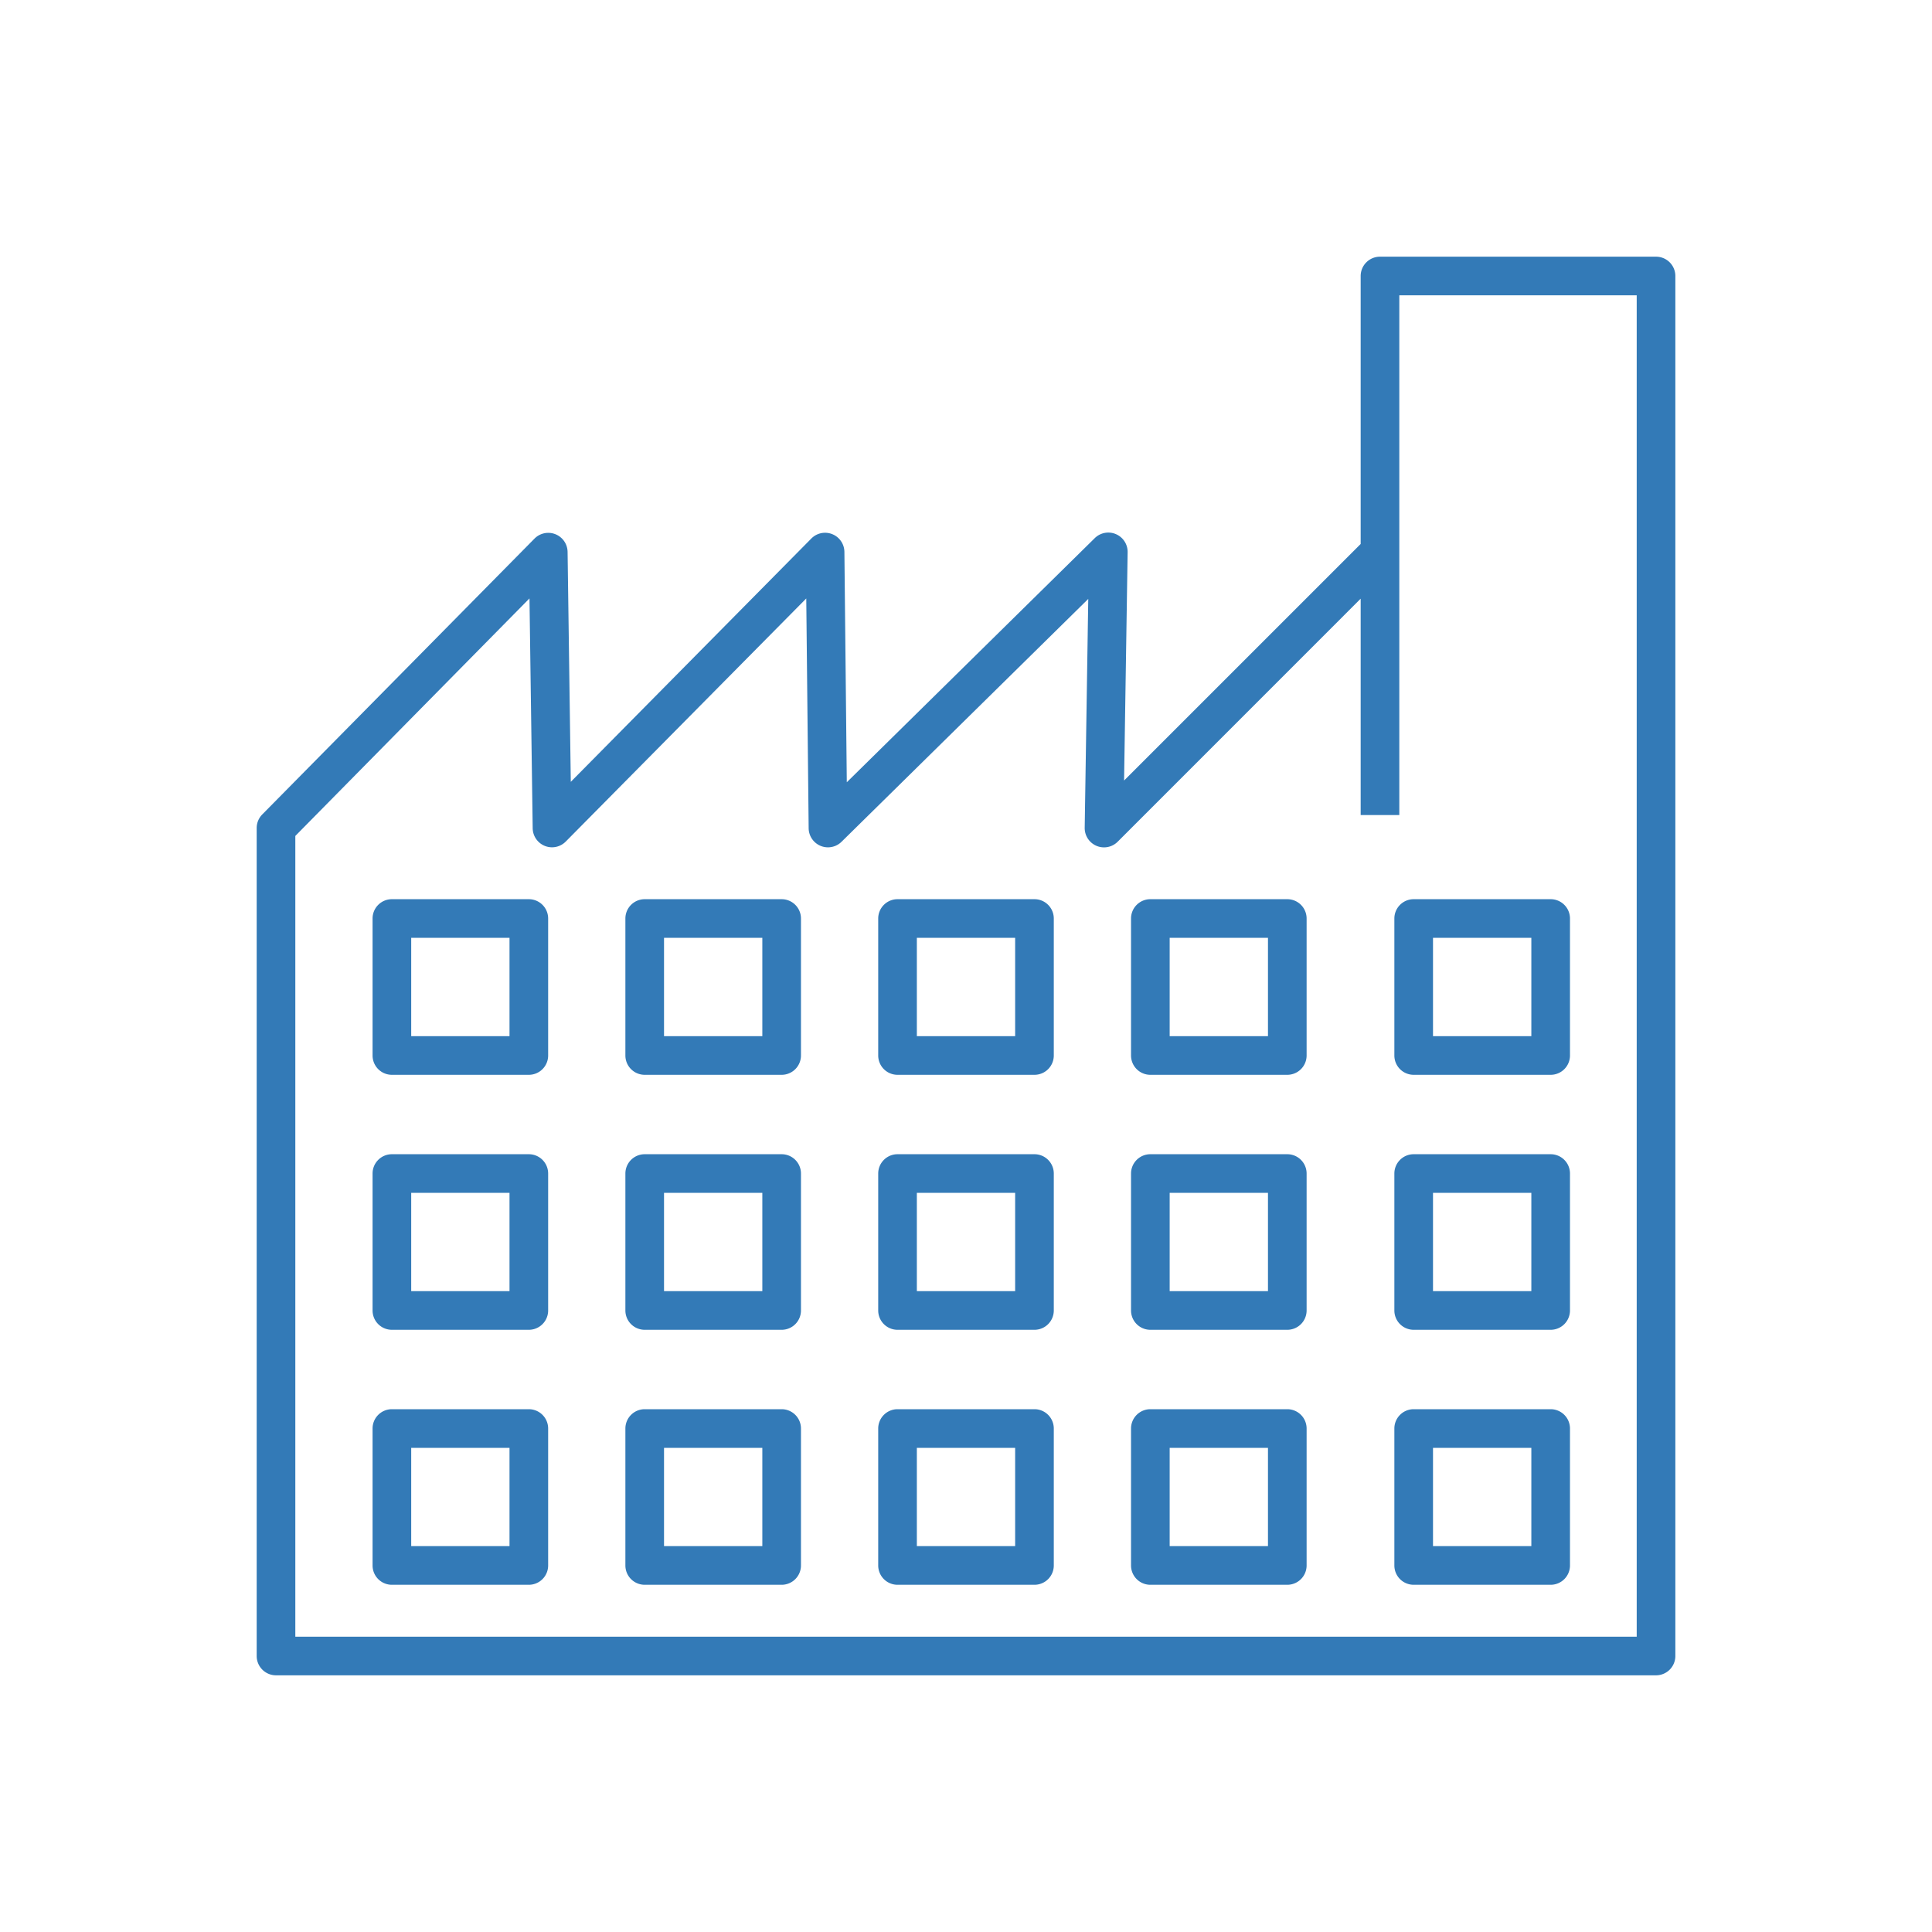 <svg height='100px' width='100px'  fill="#337ab7" xmlns="http://www.w3.org/2000/svg" data-name="Livello 2" viewBox="0 0 50 50" x="0px" y="0px"><title>icone-ambiente-esp</title><rect x="30.271" y="24.271" width="2.544" height="2.545" fill="none"></rect><rect x="37.086" y="37.47" width="2.545" height="2.544" fill="none"></rect><rect x="37.086" y="30.871" width="2.545" height="2.544" fill="none"></rect><rect x="23.728" y="24.271" width="2.544" height="2.545" fill="none"></rect><rect x="30.271" y="30.871" width="2.544" height="2.544" fill="none"></rect><rect x="30.271" y="37.47" width="2.544" height="2.544" fill="none"></rect><path d="M36.214,14.285v6.806h-1v-5.6l-6.289,6.29a.5.5,0,0,1-.853-.361l.092-5.923-6.385,6.287a.5.5,0,0,1-.851-.351l-.062-5.946L14.641,21.78a.5.5,0,0,1-.855-.344L13.7,15.487l-6.06,6.147V42.357H42.358V7.643H36.214ZM14.186,40.514a.5.5,0,0,1-.5.5H10.142a.5.5,0,0,1-.5-.5V36.97a.5.5,0,0,1,.5-.5h3.544a.5.5,0,0,1,.5.5Zm0-6.6a.5.5,0,0,1-.5.5H10.142a.5.5,0,0,1-.5-.5V30.371a.5.5,0,0,1,.5-.5h3.544a.5.5,0,0,1,.5.5Zm0-6.6a.5.5,0,0,1-.5.5H10.142a.5.5,0,0,1-.5-.5V23.771a.5.5,0,0,1,.5-.5h3.544a.5.5,0,0,1,.5.5Zm6.543,13.2a.5.5,0,0,1-.5.5H16.685a.5.5,0,0,1-.5-.5V36.97a.5.5,0,0,1,.5-.5h3.544a.5.5,0,0,1,.5.5Zm0-6.6a.5.5,0,0,1-.5.5H16.685a.5.5,0,0,1-.5-.5V30.371a.5.5,0,0,1,.5-.5h3.544a.5.5,0,0,1,.5.5Zm0-6.6a.5.5,0,0,1-.5.5H16.685a.5.5,0,0,1-.5-.5V23.771a.5.5,0,0,1,.5-.5h3.544a.5.5,0,0,1,.5.5Zm6.543,13.2a.5.5,0,0,1-.5.5H23.228a.5.5,0,0,1-.5-.5V36.97a.5.5,0,0,1,.5-.5h3.544a.5.5,0,0,1,.5.5Zm0-6.6a.5.5,0,0,1-.5.5H23.228a.5.5,0,0,1-.5-.5V30.371a.5.5,0,0,1,.5-.5h3.544a.5.5,0,0,1,.5.5Zm0-6.6a.5.5,0,0,1-.5.5H23.228a.5.5,0,0,1-.5-.5V23.771a.5.5,0,0,1,.5-.5h3.544a.5.5,0,0,1,.5.5Zm6.543,13.2a.5.5,0,0,1-.5.5H29.771a.5.5,0,0,1-.5-.5V36.97a.5.5,0,0,1,.5-.5h3.544a.5.5,0,0,1,.5.5Zm0-6.6a.5.5,0,0,1-.5.5H29.771a.5.5,0,0,1-.5-.5V30.371a.5.5,0,0,1,.5-.5h3.544a.5.5,0,0,1,.5.5Zm0-6.6a.5.5,0,0,1-.5.5H29.771a.5.5,0,0,1-.5-.5V23.771a.5.5,0,0,1,.5-.5h3.544a.5.5,0,0,1,.5.5Zm6.816,13.2a.5.5,0,0,1-.5.5H36.586a.5.5,0,0,1-.5-.5V36.97a.5.5,0,0,1,.5-.5h3.545a.5.5,0,0,1,.5.5Zm0-6.6a.5.5,0,0,1-.5.5H36.586a.5.5,0,0,1-.5-.5V30.371a.5.5,0,0,1,.5-.5h3.545a.5.5,0,0,1,.5.5ZM36.586,23.271h3.545a.5.5,0,0,1,.5.5v3.545a.5.5,0,0,1-.5.5H36.586a.5.5,0,0,1-.5-.5V23.771A.5.5,0,0,1,36.586,23.271Z" fill="none"></path><rect x="23.728" y="30.871" width="2.544" height="2.544" fill="none"></rect><rect x="37.086" y="24.271" width="2.545" height="2.545" fill="none"></rect><rect x="23.728" y="37.47" width="2.544" height="2.544" fill="none"></rect><rect x="17.185" y="30.871" width="2.544" height="2.544" fill="none"></rect><rect x="17.185" y="24.271" width="2.544" height="2.545" fill="none"></rect><rect x="17.185" y="37.47" width="2.544" height="2.544" fill="none"></rect><rect x="10.642" y="24.271" width="2.544" height="2.545" fill="none"></rect><rect x="10.642" y="30.871" width="2.544" height="2.544" fill="none"></rect><rect x="10.642" y="37.47" width="2.544" height="2.544" fill="none"></rect><path d="M42.858,6.643H35.714a.5.5,0,0,0-.5.5v6.935L29.091,20.2l.092-5.909a.5.5,0,0,0-.851-.364l-6.417,6.318-.062-5.967A.5.5,0,0,0,21,13.934l-6.228,6.3-.083-5.951a.5.5,0,0,0-.857-.343L6.787,21.078a.5.5,0,0,0-.144.351V42.857a.5.5,0,0,0,.5.5H42.858a.5.5,0,0,0,.5-.5V7.143A.5.5,0,0,0,42.858,6.643Zm-.5,35.714H7.643V21.634l6.06-6.147.083,5.949a.5.5,0,0,0,.855.344l6.225-6.292.062,5.946a.5.5,0,0,0,.851.351L28.164,15.5l-.092,5.923a.5.5,0,0,0,.853.361l6.289-6.29v5.6h1V7.643h6.144Z"></path><path d="M20.229,23.271H16.685a.5.5,0,0,0-.5.5v3.545a.5.5,0,0,0,.5.5h3.544a.5.5,0,0,0,.5-.5V23.771A.5.5,0,0,0,20.229,23.271Zm-.5,3.545H17.185V24.271h2.544Z"></path><path d="M13.686,23.271H10.142a.5.5,0,0,0-.5.5v3.545a.5.5,0,0,0,.5.5h3.544a.5.5,0,0,0,.5-.5V23.771A.5.5,0,0,0,13.686,23.271Zm-.5,3.545H10.642V24.271h2.544Z"></path><path d="M33.315,23.271H29.771a.5.5,0,0,0-.5.5v3.545a.5.5,0,0,0,.5.5h3.544a.5.5,0,0,0,.5-.5V23.771A.5.5,0,0,0,33.315,23.271Zm-.5,3.545H30.271V24.271h2.544Z"></path><path d="M36.086,27.316a.5.5,0,0,0,.5.5h3.545a.5.5,0,0,0,.5-.5V23.771a.5.5,0,0,0-.5-.5H36.586a.5.5,0,0,0-.5.5Zm1-3.045h2.545v2.545H37.086Z"></path><path d="M26.772,23.271H23.228a.5.5,0,0,0-.5.5v3.545a.5.5,0,0,0,.5.5h3.544a.5.5,0,0,0,.5-.5V23.771A.5.5,0,0,0,26.772,23.271Zm-.5,3.545H23.728V24.271h2.544Z"></path><path d="M20.229,29.871H16.685a.5.5,0,0,0-.5.5v3.544a.5.5,0,0,0,.5.5h3.544a.5.5,0,0,0,.5-.5V30.371A.5.5,0,0,0,20.229,29.871Zm-.5,3.544H17.185V30.871h2.544Z"></path><path d="M13.686,29.871H10.142a.5.5,0,0,0-.5.5v3.544a.5.5,0,0,0,.5.5h3.544a.5.5,0,0,0,.5-.5V30.371A.5.5,0,0,0,13.686,29.871Zm-.5,3.544H10.642V30.871h2.544Z"></path><path d="M33.315,29.871H29.771a.5.5,0,0,0-.5.5v3.544a.5.5,0,0,0,.5.5h3.544a.5.5,0,0,0,.5-.5V30.371A.5.5,0,0,0,33.315,29.871Zm-.5,3.544H30.271V30.871h2.544Z"></path><path d="M40.131,29.871H36.586a.5.5,0,0,0-.5.5v3.544a.5.5,0,0,0,.5.5h3.545a.5.5,0,0,0,.5-.5V30.371A.5.5,0,0,0,40.131,29.871Zm-.5,3.544H37.086V30.871h2.545Z"></path><path d="M26.772,29.871H23.228a.5.5,0,0,0-.5.5v3.544a.5.5,0,0,0,.5.5h3.544a.5.5,0,0,0,.5-.5V30.371A.5.5,0,0,0,26.772,29.871Zm-.5,3.544H23.728V30.871h2.544Z"></path><path d="M20.229,36.47H16.685a.5.5,0,0,0-.5.5v3.544a.5.5,0,0,0,.5.5h3.544a.5.5,0,0,0,.5-.5V36.97A.5.5,0,0,0,20.229,36.47Zm-.5,3.544H17.185V37.47h2.544Z"></path><path d="M13.686,36.47H10.142a.5.5,0,0,0-.5.5v3.544a.5.5,0,0,0,.5.5h3.544a.5.5,0,0,0,.5-.5V36.97A.5.5,0,0,0,13.686,36.47Zm-.5,3.544H10.642V37.47h2.544Z"></path><path d="M33.315,36.47H29.771a.5.5,0,0,0-.5.5v3.544a.5.5,0,0,0,.5.5h3.544a.5.5,0,0,0,.5-.5V36.97A.5.5,0,0,0,33.315,36.47Zm-.5,3.544H30.271V37.47h2.544Z"></path><path d="M40.131,36.47H36.586a.5.5,0,0,0-.5.5v3.544a.5.5,0,0,0,.5.5h3.545a.5.5,0,0,0,.5-.5V36.97A.5.5,0,0,0,40.131,36.47Zm-.5,3.544H37.086V37.47h2.545Z"></path><path d="M26.772,36.47H23.228a.5.5,0,0,0-.5.5v3.544a.5.5,0,0,0,.5.5h3.544a.5.5,0,0,0,.5-.5V36.97A.5.5,0,0,0,26.772,36.47Zm-.5,3.544H23.728V37.47h2.544Z"></path></svg>
